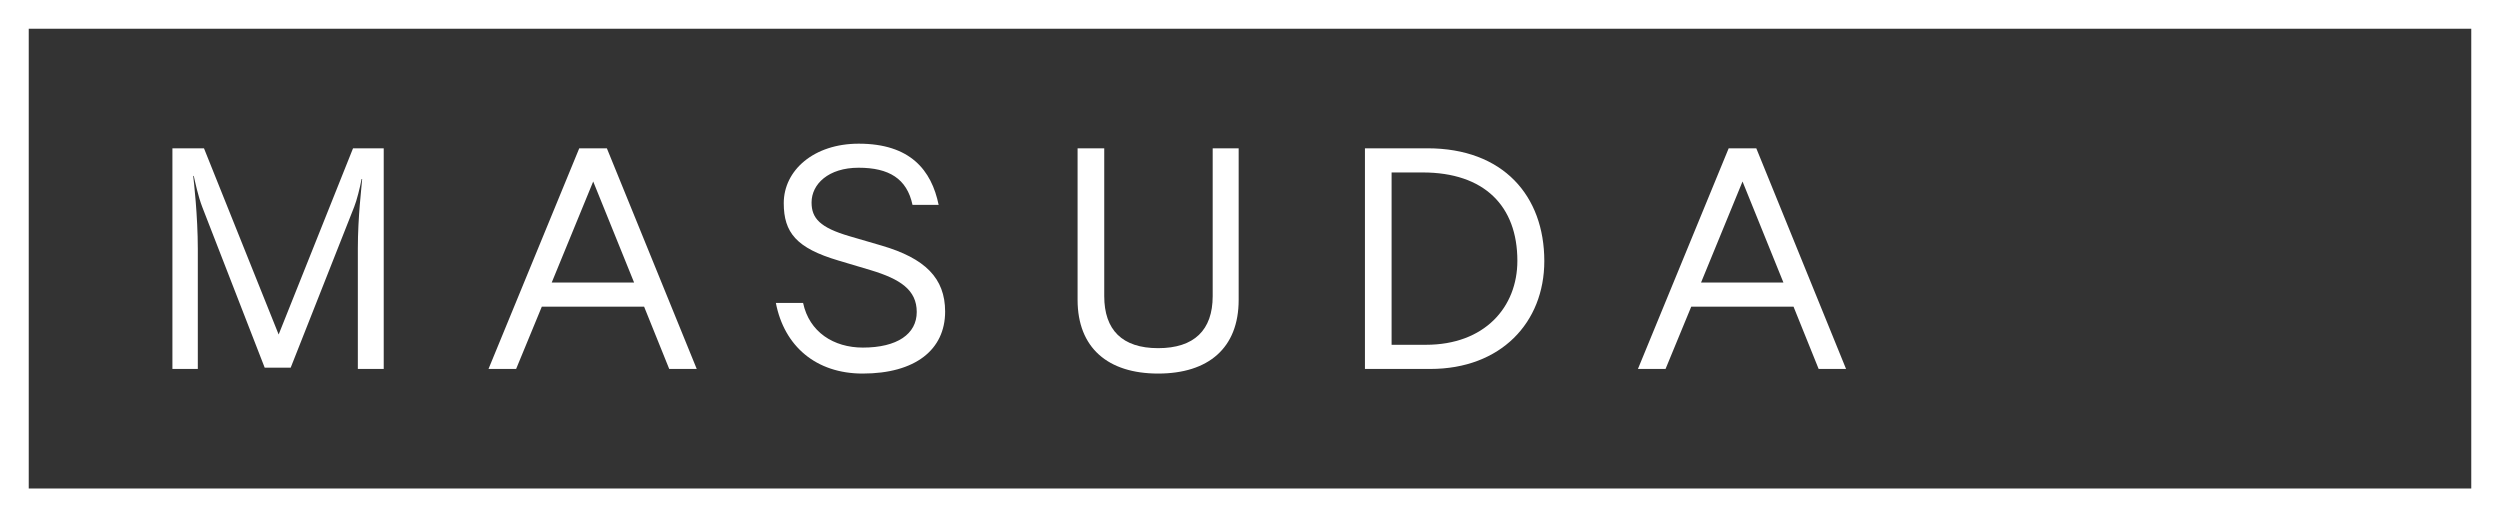<svg width="174" height="36" viewBox="0 0 174 36" fill="none" xmlns="http://www.w3.org/2000/svg">
<rect x="0" y="0" width="174" height="36" fill="#333333" stroke="none"/>
<path d="M26.707 25.678V10.322H24.571L19.394 23.281L14.197 10.322H12V25.678H13.768V17.334C13.768 15.023 13.487 12.565 13.447 12.244H13.487C13.574 12.632 13.788 13.67 14.09 14.44L18.423 25.591H20.231L24.651 14.4C24.825 13.972 25.06 13.041 25.167 12.458H25.207C25.167 13.021 24.906 15.09 24.906 17.287V25.678H26.694H26.707Z" fill="white"/>
<path d="M44.14 19.664H38.4L41.287 12.632L44.133 19.664H44.14ZM48.493 25.679L42.238 10.322H40.316L34 25.679H35.922L37.71 21.345H44.83L46.578 25.679H48.5H48.493Z" fill="white"/>
<path d="M65.332 14.273C64.836 11.835 63.349 10 59.766 10C56.639 10 54.549 11.855 54.549 14.139C54.549 16.188 55.433 17.267 58.347 18.131L60.59 18.8C62.66 19.423 63.805 20.18 63.805 21.714C63.805 23.247 62.445 24.192 60.054 24.192C58.025 24.192 56.324 23.113 55.895 21.084H54C54.583 24.105 56.806 26 60.041 26C63.705 26 65.781 24.339 65.781 21.687C65.781 19.356 64.381 17.977 61.36 17.093L59.137 16.443C57.067 15.84 56.485 15.191 56.485 14.092C56.485 12.82 57.65 11.674 59.76 11.674C61.869 11.674 63.122 12.431 63.51 14.259H65.345L65.332 14.273Z" fill="white"/>
<path d="M84.403 20.609C84.403 22.98 83.111 24.232 80.606 24.232C78.101 24.232 76.855 22.959 76.855 20.609V10.322H75V20.87C75 24.212 77.116 26 80.606 26C84.095 26 86.211 24.232 86.211 20.87V10.322H84.403V20.609Z" fill="white"/>
<path d="M96.855 23.997V12.003H99.012C103.305 12.003 105.609 14.333 105.609 18.151C105.609 21.386 103.325 23.997 99.246 23.997H96.855ZM99.547 25.679C104.463 25.679 107.484 22.444 107.484 18.171C107.484 13.623 104.617 10.322 99.353 10.322H95V25.679H99.547Z" fill="white"/>
<path d="M124.133 19.664H118.393L121.28 12.632L124.126 19.664H124.133ZM128.486 25.679L122.238 10.322H120.316L114 25.679H115.922L117.71 21.345H124.83L126.578 25.679H128.5H128.486Z" fill="white"/>
<rect x="1" y="1" width="172" height="34" stroke="white" stroke-width="2"/>
</svg>
